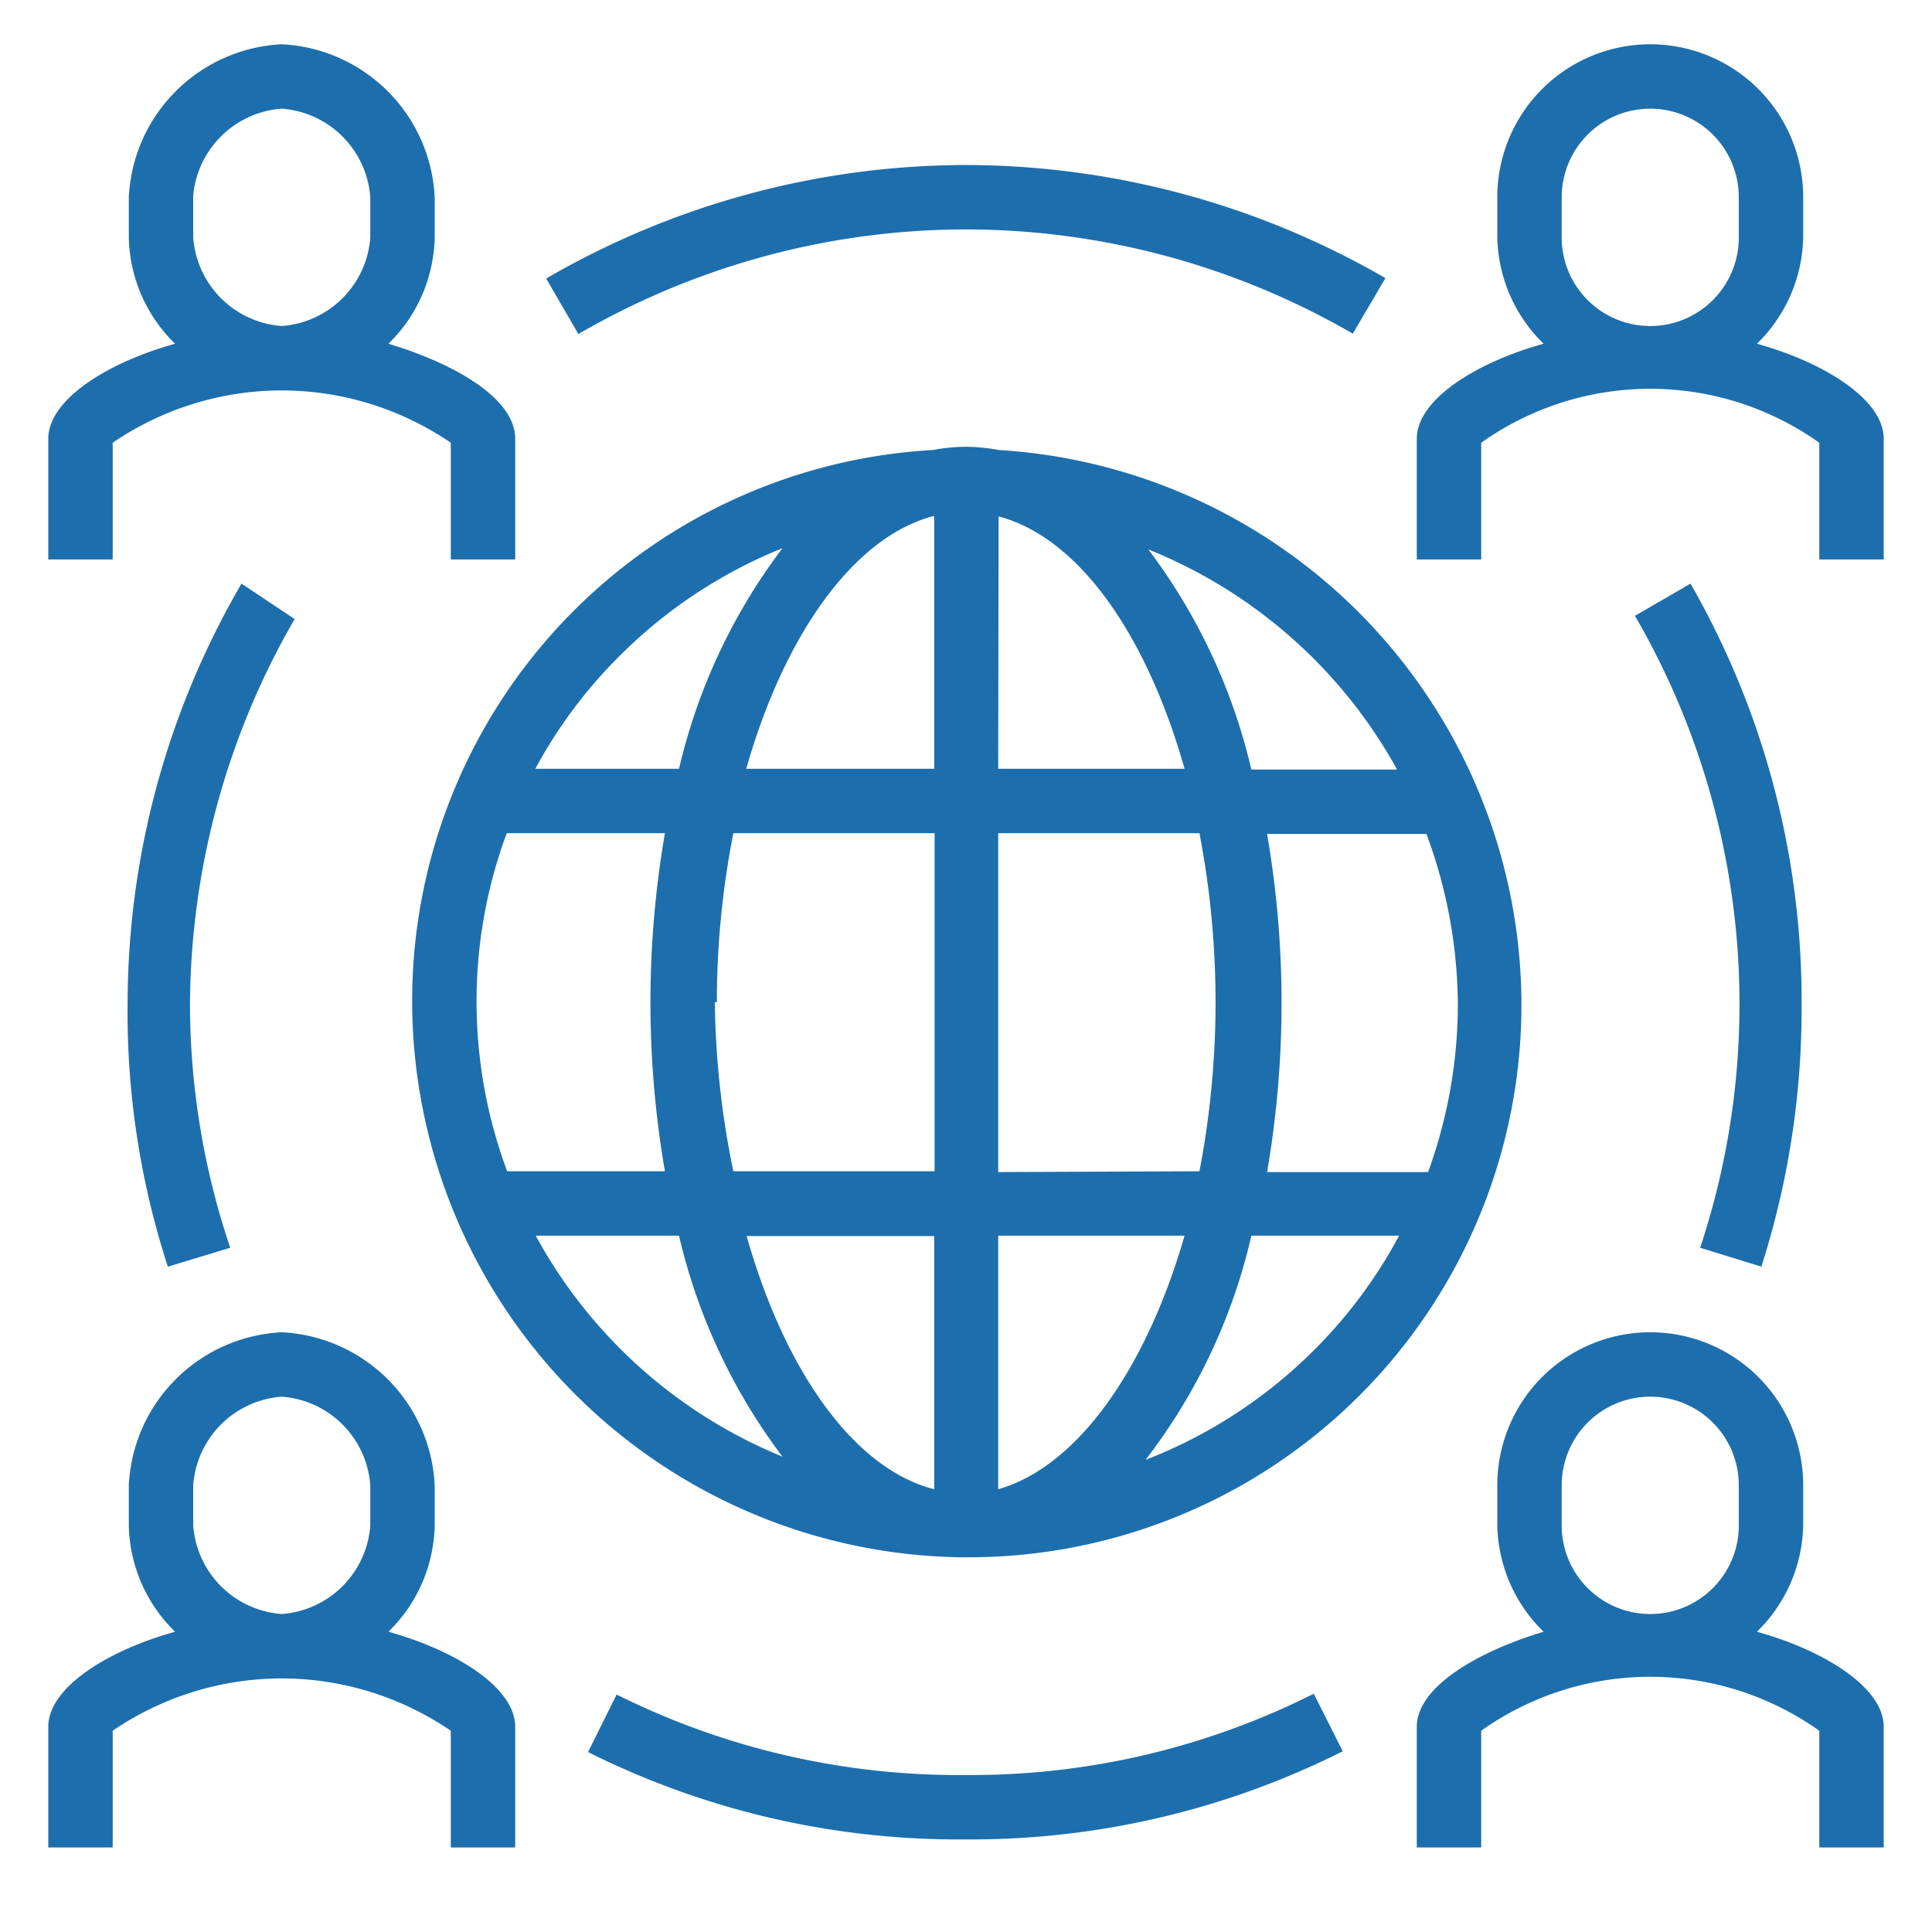 <?xml version="1.0" encoding="UTF-8"?> <svg xmlns="http://www.w3.org/2000/svg" width="48" height="48" viewBox="0 0 48 48"><title>icon-global-8</title><g id="Warstwa_1" data-name="Warstwa 1"><path d="M43.65,8.54A3.79,3.79,0,0,0,44.8,5.9v-1a3.8,3.8,0,1,0-7.6,0v1a3.79,3.79,0,0,0,1.15,2.64C36.69,9,35.2,9.92,35.2,10.9v3h1.6V11a7.25,7.25,0,0,1,8.4,0V13.9h1.6v-3C46.8,9.92,45.31,9,43.65,8.54ZM38.8,5.9v-1a2.2,2.2,0,0,1,4.4,0v1a2.2,2.2,0,0,1-4.4,0Z" style="fill:#1d6ead"></path><path d="M43.65,40.54A3.79,3.79,0,0,0,44.8,37.9v-1a3.8,3.8,0,0,0-7.6,0v1a3.79,3.79,0,0,0,1.15,2.64c-1.66.5-3.15,1.38-3.15,2.36v3h1.6V43a7.25,7.25,0,0,1,8.4,0V45.9h1.6v-3C46.8,41.92,45.31,41,43.65,40.54ZM38.8,37.9v-1a2.2,2.2,0,0,1,4.4,0v1a2.2,2.2,0,1,1-4.4,0Z" style="fill:#1d6ead"></path><path d="M24.81,11.18A4.58,4.58,0,0,0,24,11.1a4.47,4.47,0,0,0-.82.08A13.71,13.71,0,0,0,10.24,24.92,13.83,13.83,0,0,0,23.87,38.69h.18A13.73,13.73,0,0,0,37.8,24.92,13.83,13.83,0,0,0,24.81,11.18Zm-7,13.72a21.76,21.76,0,0,1,.41-4.2h5v8.4h-5A21.76,21.76,0,0,1,17.76,24.9Zm7-12.07c2,.53,3.68,2.95,4.62,6.27H24.8Zm-1.6,0V19.1H18.54C19.49,15.76,21.22,13.33,23.2,12.82Zm0,17.88V37c-2-.51-3.71-2.94-4.66-6.29ZM24.8,37V30.7h4.63C28.48,34,26.77,36.44,24.8,37Zm0-7.88V20.7h5a22.25,22.25,0,0,1,0,8.4Zm6.64-8.4h4a12.34,12.34,0,0,1,.78,4.22,12.22,12.22,0,0,1-.74,4.18h-4a24.68,24.68,0,0,0,0-8.4Zm3.26-1.6H31.09a14.56,14.56,0,0,0-2.56-5.47A12.3,12.3,0,0,1,34.7,19.1ZM15.38,16.31a12.1,12.1,0,0,1,4.06-2.69,14.54,14.54,0,0,0-2.57,5.48H13.3A11.93,11.93,0,0,1,15.38,16.31ZM12.59,20.7h3.93a24.68,24.68,0,0,0,0,8.4H12.6a12.1,12.1,0,0,1-.76-4.18A12,12,0,0,1,12.59,20.7Zm.72,10h3.56a14.59,14.59,0,0,0,2.57,5.49A12.26,12.26,0,0,1,13.31,30.7Zm19.34,2.84a12.1,12.1,0,0,1-4.19,2.73,14.37,14.37,0,0,0,2.63-5.57h3.67A12,12,0,0,1,32.65,33.54Z" style="fill:#1d6ead"></path><path d="M43.76,31.47a21,21,0,0,0,1-6.55A20.79,20.79,0,0,0,42,14.5l-1.38.8A19.22,19.22,0,0,1,42.24,31Z" style="fill:#1d6ead"></path><path d="M2.8,11A7.46,7.46,0,0,1,7,9.7,7.46,7.46,0,0,1,11.2,11V13.9h1.6v-3c0-1-1.49-1.86-3.15-2.36A3.79,3.79,0,0,0,10.8,5.9v-1A4,4,0,0,0,7,1.1,4,4,0,0,0,3.2,4.9v1A3.79,3.79,0,0,0,4.35,8.54C2.69,9,1.2,9.92,1.2,10.9v3H2.8Zm2-5.14v-1A2.38,2.38,0,0,1,7,2.7,2.38,2.38,0,0,1,9.2,4.9v1A2.38,2.38,0,0,1,7,8.1,2.38,2.38,0,0,1,4.8,5.9Z" style="fill:#1d6ead"></path><path d="M9.65,40.54A3.79,3.79,0,0,0,10.8,37.9v-1A4,4,0,0,0,7,33.1a4,4,0,0,0-3.8,3.8v1a3.79,3.79,0,0,0,1.15,2.64C2.69,41,1.2,41.92,1.2,42.9v3H2.8V43A7.46,7.46,0,0,1,7,41.7,7.46,7.46,0,0,1,11.2,43V45.9h1.6v-3C12.8,41.92,11.31,41,9.65,40.54ZM4.8,37.9v-1A2.38,2.38,0,0,1,7,34.7a2.38,2.38,0,0,1,2.2,2.2v1A2.38,2.38,0,0,1,7,40.1,2.38,2.38,0,0,1,4.8,37.9Z" style="fill:#1d6ead"></path><path d="M6,14.5A20.78,20.78,0,0,0,3.17,24.92a20.45,20.45,0,0,0,1,6.55L5.72,31a19,19,0,0,1-1-6,19.3,19.3,0,0,1,2.6-9.62Z" style="fill:#1d6ead"></path><path d="M24.07,44.1H23.9a19,19,0,0,1-8.58-2l-.71,1.43A20.55,20.55,0,0,0,23.9,45.7h.17a20.58,20.58,0,0,0,9.29-2.19l-.72-1.43A18.92,18.92,0,0,1,24.07,44.1Z" style="fill:#1d6ead"></path><path d="M24,5.7a19.21,19.21,0,0,1,9.61,2.59l.81-1.38A20.87,20.87,0,0,0,24,4.1H24A20.8,20.8,0,0,0,13.57,6.92l.8,1.38A19.17,19.17,0,0,1,24,5.7Z" style="fill:#1d6ead"></path></g></svg> 